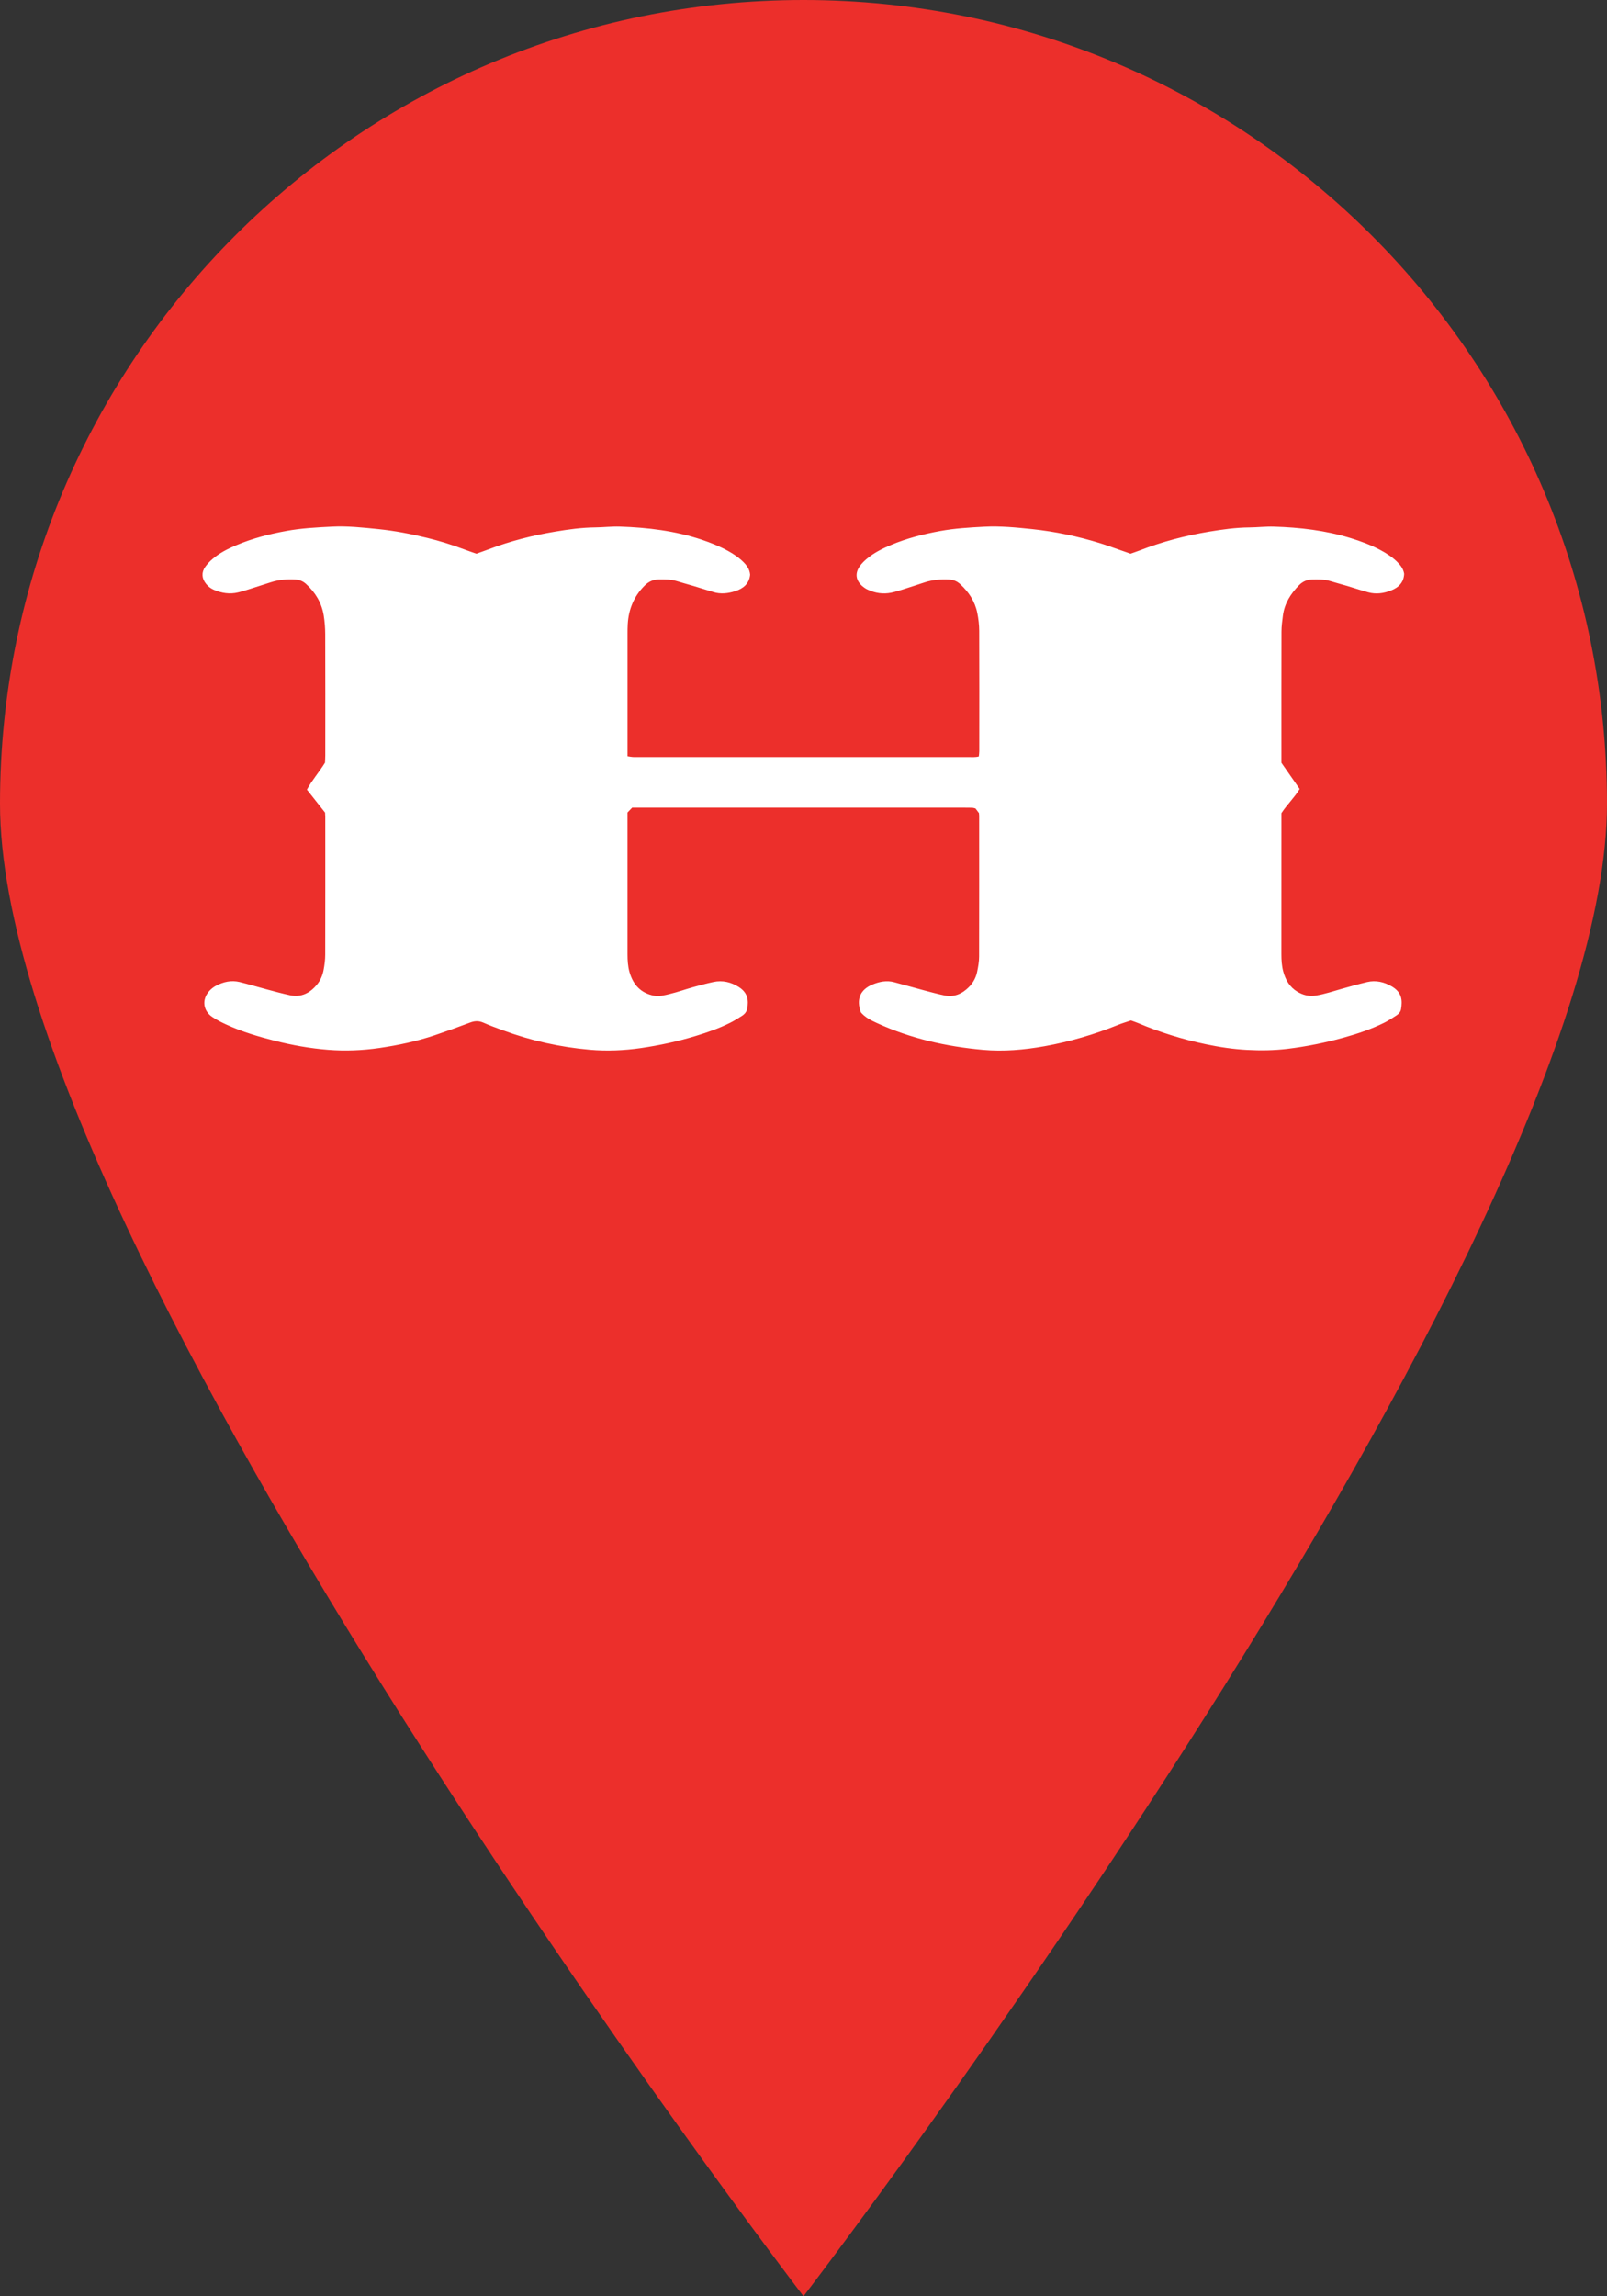 <?xml version="1.0" encoding="UTF-8"?><svg id="Layer_1" xmlns="http://www.w3.org/2000/svg" viewBox="0 0 560 800"><rect x="0" y="0" width="560" height="800" fill="#333333" stroke="none"/><defs><style>.cls-1{fill:#fff;}.cls-2{fill:#ec2f2b;fill-rule:evenodd;}</style></defs><path class="cls-2" d="m280,0C125.36,0,0,125.35,0,280s280,520,280,520c0,0,280-365.35,280-520S434.64,0,280,0Z"/><path class="cls-1" d="m443.95,183.46c-2.87-.09-5.75.27-8.62.29-4.69.04-9.31.69-13.91,1.45-8.33,1.38-16.48,3.52-24.37,6.6-1.01.39-2.04.73-3.08,1.1-1.37-.48-2.68-.93-3.99-1.39-2.25-.78-4.48-1.61-6.75-2.31-7.7-2.37-15.54-4.03-23.56-4.87-5.54-.58-11.08-1.13-16.64-.84-5.15.27-10.29.57-15.4,1.5-5.88,1.08-11.62,2.54-17.13,4.86-3.03,1.28-5.97,2.74-8.5,4.88-.9.76-1.77,1.62-2.44,2.59-1.7,2.47-1.33,4.9.94,6.89.52.45,1.11.85,1.73,1.15,2.68,1.28,5.49,1.72,8.41,1.11,1.45-.3,2.87-.76,4.29-1.21,2.46-.77,4.9-1.6,7.35-2.39,2.78-.89,5.63-1.14,8.53-.97,1.45.08,2.7.61,3.76,1.58,3.02,2.75,5.18,6.04,5.99,10.07.41,2.03.66,4.13.67,6.2.06,14.01.03,28.01.02,42.02,0,.57-.1,1.14-.16,1.77-1.31.34-2.5.21-3.67.21-38.27,0-76.53,0-114.8,0-.7,0-1.39.03-2.09-.01-.56-.03-1.12-.16-1.85-.27v-2.5c0-13.41,0-26.82,0-40.23,0-1.09,0-2.19.07-3.28.3-5.15,2.13-9.65,5.79-13.35,1.39-1.41,3.01-2.24,5.02-2.25,2.09-.01,4.17-.07,6.2.57,1.98.62,4,1.15,5.99,1.74,2.28.68,4.55,1.39,6.82,2.09,2.58.8,5.14.49,7.62-.3,2.82-.9,4.91-2.6,5.21-5.75-.16-1.86-1.13-3.2-2.36-4.42-1.57-1.56-3.37-2.77-5.29-3.83-2.97-1.64-6.09-2.89-9.3-3.97-9.22-3.08-18.75-4.21-28.4-4.54-2.87-.1-5.75.26-8.62.29-4.69.04-9.31.68-13.91,1.45-7.93,1.32-15.72,3.3-23.25,6.18-1.38.53-2.79,1-4.25,1.53-1.51-.53-3.01-1.02-4.49-1.59-4.18-1.58-8.44-2.89-12.78-3.95-5.59-1.37-11.23-2.46-16.97-3.04-5.34-.54-10.68-1.13-16.04-.86-5.35.27-10.69.54-15.99,1.51-5.98,1.09-11.81,2.59-17.41,4.97-2.93,1.24-5.78,2.67-8.23,4.76-.97.83-1.89,1.78-2.62,2.82-1.34,1.92-1.19,3.94.24,5.79.74.96,1.68,1.7,2.79,2.17,2.72,1.16,5.53,1.61,8.44.91,1.44-.34,2.86-.8,4.28-1.25,2.36-.74,4.72-1.51,7.08-2.27,2.78-.9,5.62-1.16,8.53-.99,1.45.08,2.71.58,3.78,1.55,3.27,2.96,5.45,6.58,6.17,10.94.35,2.15.52,4.35.53,6.52.05,14.11.03,28.21.02,42.32,0,.89-.07,1.77-.1,2.49-2.03,3.29-4.48,6.05-6.3,9.39,2.18,2.76,4.32,5.48,6.33,8.02.03.68.07,1.08.07,1.47,0,15.99.02,31.99-.02,47.98,0,1.78-.23,3.57-.56,5.32-.35,1.86-1.07,3.63-2.3,5.12-2.44,2.96-5.5,4.56-9.41,3.73-2.81-.6-5.58-1.37-8.35-2.11-3.06-.81-6.1-1.74-9.18-2.49-2.93-.72-5.73-.07-8.34,1.33-.86.46-1.67,1.11-2.31,1.84-2.6,2.92-2.15,6.81,1.1,9,1.55,1.05,3.26,1.9,4.97,2.68,5.43,2.49,11.13,4.18,16.91,5.64,6.07,1.54,12.23,2.63,18.46,3.12,5.95.47,11.93.24,17.84-.62,6.58-.96,13.08-2.34,19.39-4.47,4.13-1.4,8.24-2.88,12.32-4.42,1.59-.6,3.01-.64,4.59.06,2.17.97,4.42,1.78,6.65,2.6,9.82,3.65,19.96,5.92,30.39,6.83,5.95.52,11.92.27,17.84-.58,6.48-.94,12.88-2.33,19.15-4.24,4.08-1.24,8.11-2.65,11.94-4.57,1.42-.71,2.76-1.56,4.1-2.41.95-.6,1.68-1.45,1.87-2.59.45-2.69.33-5.4-2.96-7.48-2.7-1.71-5.67-2.41-8.83-1.74-2.42.51-4.81,1.17-7.2,1.83-2.67.75-5.3,1.69-7.99,2.34-1.81.43-3.65.98-5.58.6-4.59-.92-7.24-3.86-8.48-8.23-.57-2.02-.69-4.1-.69-6.19.02-15.7.01-31.39,0-47.09v-2.3c.58-.61,1.05-1.1,1.61-1.69h3.55c37.47,0,74.94,0,112.41,0,.89,0,1.79,0,2.68.04.29.01.57.13,1.02.25.4.53.86,1.15,1.2,1.6.04.44.07.64.07.84,0,16.39.03,32.78-.02,49.17,0,1.77-.33,3.56-.69,5.3-.41,1.97-1.35,3.75-2.77,5.2-2.35,2.4-5.15,3.72-8.58,3.02-2.42-.5-4.81-1.15-7.21-1.79-3.45-.92-6.88-1.88-10.32-2.82-2.62-.71-5.14-.21-7.56.79-4.33,1.78-5.74,5.16-4.09,9.68,1.46,1.76,3.51,2.79,5.58,3.74,11.76,5.42,24.21,8.22,37.03,9.36,7.14.63,14.3.01,21.36-1.25,8.81-1.58,17.36-4.09,25.67-7.45,1.46-.59,2.99-1.03,4.51-1.55,1.09.4,1.84.65,2.57.96,7.61,3.21,15.45,5.65,23.53,7.34,4.77,1,9.58,1.73,14.43,1.97,4.65.24,9.31.19,13.98-.37,6.72-.81,13.3-2.15,19.81-3.97,4.78-1.34,9.48-2.93,13.94-5.14,1.5-.75,2.91-1.69,4.33-2.61.76-.5,1.37-1.21,1.52-2.13.49-3.02.38-5.8-3.24-7.91-2.64-1.55-5.55-2.23-8.6-1.51-2.99.71-5.95,1.54-8.9,2.37-2.96.83-5.85,1.83-8.91,2.32-2.42.39-4.51-.14-6.53-1.36-2.62-1.59-4.04-4.04-4.84-6.9-.57-2.02-.68-4.1-.68-6.19.02-15.5.01-30.99.01-46.49v-2.6c1.97-3,4.52-5.4,6.36-8.42-2.17-3.12-4.27-6.12-6.36-9.13v-2.15c0-14.5-.02-29.01.02-43.51,0-1.87.25-3.76.5-5.62.55-4.22,2.71-7.62,5.63-10.59,1.23-1.25,2.74-1.95,4.52-1.98,2.08-.03,4.17-.12,6.21.51,1.99.62,4,1.13,6,1.72,2.47.73,4.91,1.57,7.4,2.24,2.68.73,5.32.37,7.88-.63,2.71-1.06,4.5-2.85,4.61-5.85-.3-1.75-1.27-2.98-2.42-4.12-1.71-1.7-3.71-2.98-5.82-4.11-3.34-1.79-6.87-3.1-10.48-4.21-8.7-2.67-17.65-3.7-26.7-3.98Z"/></svg>